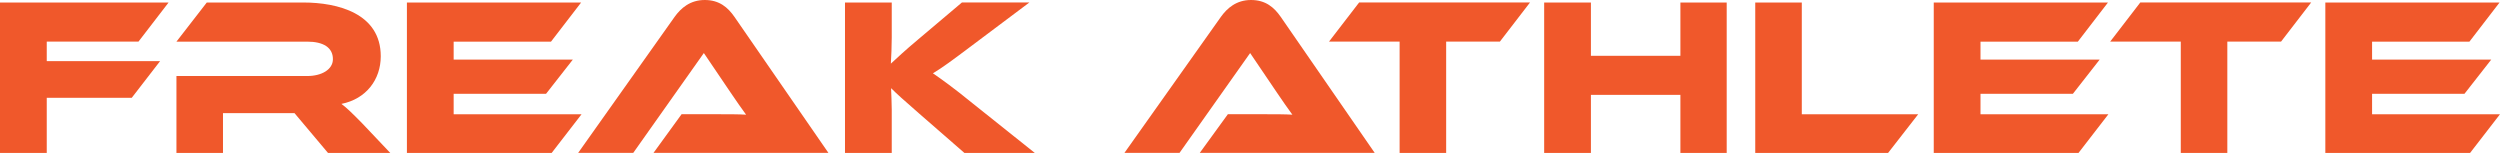<?xml version="1.0" encoding="UTF-8"?>
<svg xmlns="http://www.w3.org/2000/svg" id="a" viewBox="0 0 1115.54 68.23">
  <defs>
    <style>.b{fill:#f0582b;stroke-width:0px;}</style>
  </defs>
  <path class="b" d="M75.23,1.11l-13.44,17.46H20.86v8.72h50.56l-12.64,16.36H20.86v24.58H0V1.12h75.23Z"></path>
  <path class="b" d="M174.14,68.23h-27.79l-14.95-17.76h-31.9v17.76h-20.77v-34.31h58.38c6.42,0,11.44-2.9,11.44-7.52,0-5.21-4.31-7.82-11.44-7.82h-58.38L92.27,1.12h43.13c15.25,0,34.5,4.82,34.5,23.97,0,10.44-6.52,19.06-17.56,21.27,2.31,1.7,4.82,4.12,9.43,8.83l12.36,13.04Z"></path>
  <path class="b" d="M259.51,50.97l-13.34,17.26h-64.6V1.12h77.74l-13.44,17.46h-43.44v8.02h53.17l-11.94,15.25h-41.23v9.13h57.08Z"></path>
  <path class="b" d="M291.59,68.23l12.54-17.26h16.85c4.01,0,8.72,0,11.94.2-1.81-2.4-4.62-6.52-6.82-9.74l-12.03-17.76-31.5,44.54h-24.58l43.04-60.69c2.81-3.91,6.93-7.52,13.44-7.52s10.33,3.31,13.25,7.52l41.93,60.69h-78.06Z"></path>
  <path class="b" d="M461.72,68.23h-31.4l-20.27-17.65c-6.93-6.02-10.13-8.93-12.44-11.24.1,3.11.3,6.42.3,9.63v19.26h-20.86V1.12h20.86v15.54c0,4.12-.2,8.22-.4,11.74,2.61-2.4,6.22-5.82,12.34-10.94l19.36-16.35h30.1l-25.68,19.26c-8.93,6.72-13.04,9.74-17.35,12.34,3.81,2.61,9.03,6.32,17.65,13.34l27.79,22.17Z"></path>
  <path class="b" d="M535.35,68.23l12.54-17.26h16.85c4.01,0,8.72,0,11.94.2-1.81-2.4-4.62-6.52-6.82-9.74l-12.03-17.76-31.5,44.54h-24.58l43.04-60.69c2.81-3.91,6.93-7.52,13.44-7.52s10.33,3.31,13.25,7.52l41.93,60.69h-78.06Z"></path>
  <path class="b" d="M682.71,1.11l-13.44,17.46h-23.97v49.66h-20.77V18.56h-31.5l13.44-17.46h76.24Z"></path>
  <path class="b" d="M770.48,68.23h-20.66v-25.89h-39.93v25.89h-20.86V1.12h20.86v23.78h39.93V1.12h20.66v67.11Z"></path>
  <path class="b" d="M855.94,50.97l-13.44,17.26h-59.28V1.12h20.77v49.86h51.96Z"></path>
  <path class="b" d="M940.81,50.97l-13.34,17.26h-64.6V1.12h77.74l-13.44,17.46h-43.44v8.02h53.17l-11.94,15.25h-41.23v9.13h57.08Z"></path>
  <path class="b" d="M1031.28,1.11l-13.44,17.46h-23.97v49.66h-20.77V18.56h-31.5l13.44-17.46h76.24Z"></path>
  <path class="b" d="M1115.54,50.97l-13.34,17.26h-64.6V1.12h77.74l-13.44,17.46h-43.44v8.02h53.17l-11.94,15.25h-41.23v9.13h57.08Z"></path>
</svg>
